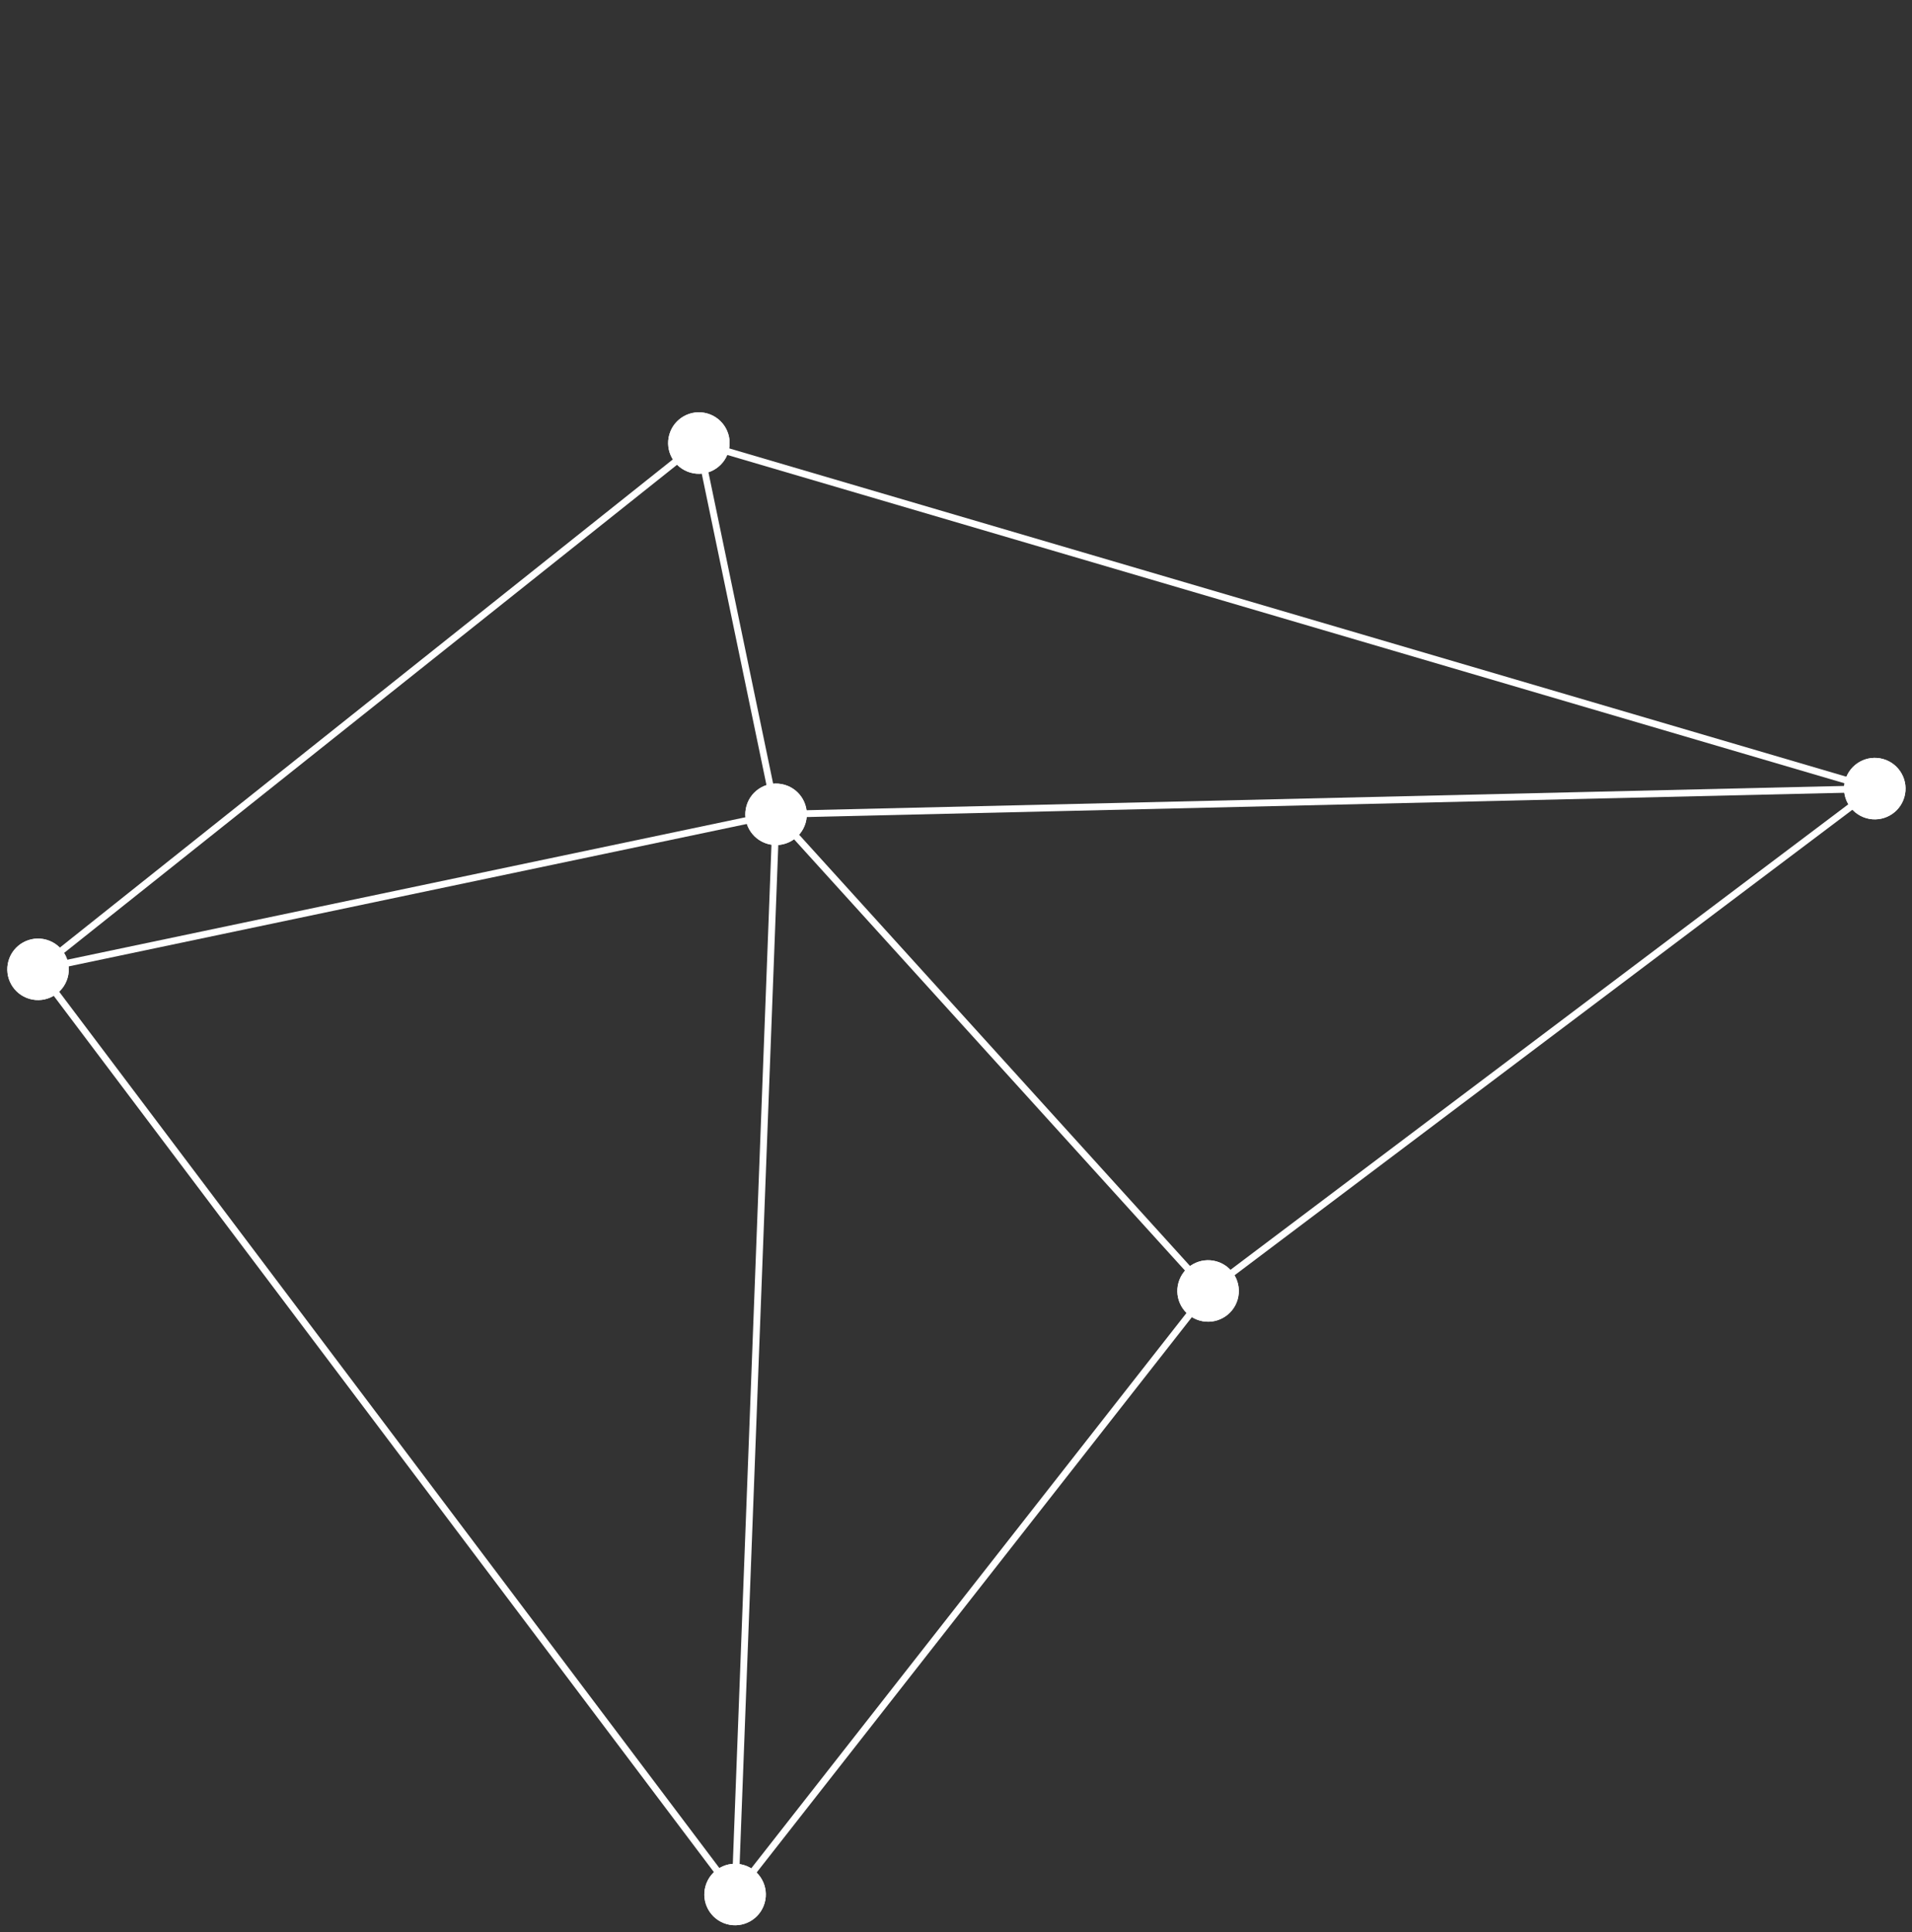 <svg xmlns="http://www.w3.org/2000/svg" width="560.205" height="566.055" viewBox="0 0 560.205 566.055">
  <rect x="0" y="0" width="560.205" height="566.055" fill="#333333" stroke="none"/>
  <g id="グループ_1796" data-name="グループ 1796" transform="matrix(0.799, -0.602, 0.602, 0.799, -10.513, 276.208)">
    <g id="楕円形_35" data-name="楕円形 35" transform="matrix(0.799, -0.602, 0.602, 0.799, 0, 17.469)" fill="#fff" stroke="#fff" stroke-width="2">
      <circle cx="9.002" cy="9.002" r="9.002" stroke="none"/>
      <circle cx="9.002" cy="9.002" r="8.002" fill="none"/>
    </g>
    <g id="楕円形_45" data-name="楕円形 45" transform="matrix(0.799, -0.602, 0.602, 0.799, 0, 356.714)" fill="#fff" stroke="#fff" stroke-width="2">
      <circle cx="9.002" cy="9.002" r="9.002" stroke="none"/>
      <circle cx="9.002" cy="9.002" r="8.002" fill="none"/>
    </g>
    <g id="楕円形_46" data-name="楕円形 46" transform="matrix(0.799, -0.602, 0.602, 0.799, 461.487, 298.91)" fill="#fff" stroke="#fff" stroke-width="2">
      <circle cx="9.002" cy="9.002" r="9.002" stroke="none"/>
      <circle cx="9.002" cy="9.002" r="8.002" fill="none"/>
    </g>
    <g id="楕円形_47" data-name="楕円形 47" transform="matrix(0.799, -0.602, 0.602, 0.799, 247.326, 10.836)" fill="#fff" stroke="#fff" stroke-width="2">
      <circle cx="9.002" cy="9.002" r="9.002" stroke="none"/>
      <circle cx="9.002" cy="9.002" r="8.002" fill="none"/>
    </g>
    <g id="楕円形_48" data-name="楕円形 48" transform="matrix(0.799, -0.602, 0.602, 0.799, 199.946, 111.282)" fill="#fff" stroke="#fff" stroke-width="2">
      <circle cx="9.002" cy="9.002" r="9.002" stroke="none"/>
      <circle cx="9.002" cy="9.002" r="8.002" fill="none"/>
    </g>
    <g id="楕円形_49" data-name="楕円形 49" transform="matrix(0.799, -0.602, 0.602, 0.799, 217.003, 298.91)" fill="#fff" stroke="#fff" stroke-width="2">
      <circle cx="9.002" cy="9.002" r="9.002" stroke="none"/>
      <circle cx="9.002" cy="9.002" r="8.002" fill="none"/>
    </g>
    <line id="線_55" data-name="線 55" y2="339.245" transform="translate(12.607 19.24)" fill="none" stroke="#fff" stroke-width="2"/>
    <line id="線_56" data-name="線 56" x1="199.946" y1="93.814" transform="translate(12.607 19.24)" fill="none" stroke="#fff" stroke-width="2"/>
    <line id="線_57" data-name="線 57" y1="245.432" x2="199.946" transform="translate(12.607 113.054)" fill="none" stroke="#fff" stroke-width="2"/>
    <line id="線_58" data-name="線 58" x1="217.003" y2="57.804" transform="translate(12.607 300.681)" fill="none" stroke="#fff" stroke-width="2"/>
    <line id="線_59" data-name="線 59" x2="17.057" y2="187.627" transform="translate(212.554 113.054)" fill="none" stroke="#fff" stroke-width="2"/>
    <line id="線_60" data-name="線 60" x1="261.541" y1="187.627" transform="translate(212.554 113.054)" fill="none" stroke="#fff" stroke-width="2"/>
    <line id="線_61" data-name="線 61" x2="244.484" transform="translate(229.611 300.681)" fill="none" stroke="#fff" stroke-width="2"/>
    <line id="線_62" data-name="線 62" y1="100.447" x2="47.381" transform="translate(212.554 12.607)" fill="none" stroke="#fff" stroke-width="2"/>
    <line id="線_63" data-name="線 63" y1="6.633" x2="247.327" transform="translate(12.607 12.607)" fill="none" stroke="#fff" stroke-width="2"/>
    <line id="線_64" data-name="線 64" x2="214.16" y2="288.074" transform="translate(259.934 12.607)" fill="none" stroke="#fff" stroke-width="2"/>
  </g>
</svg>
